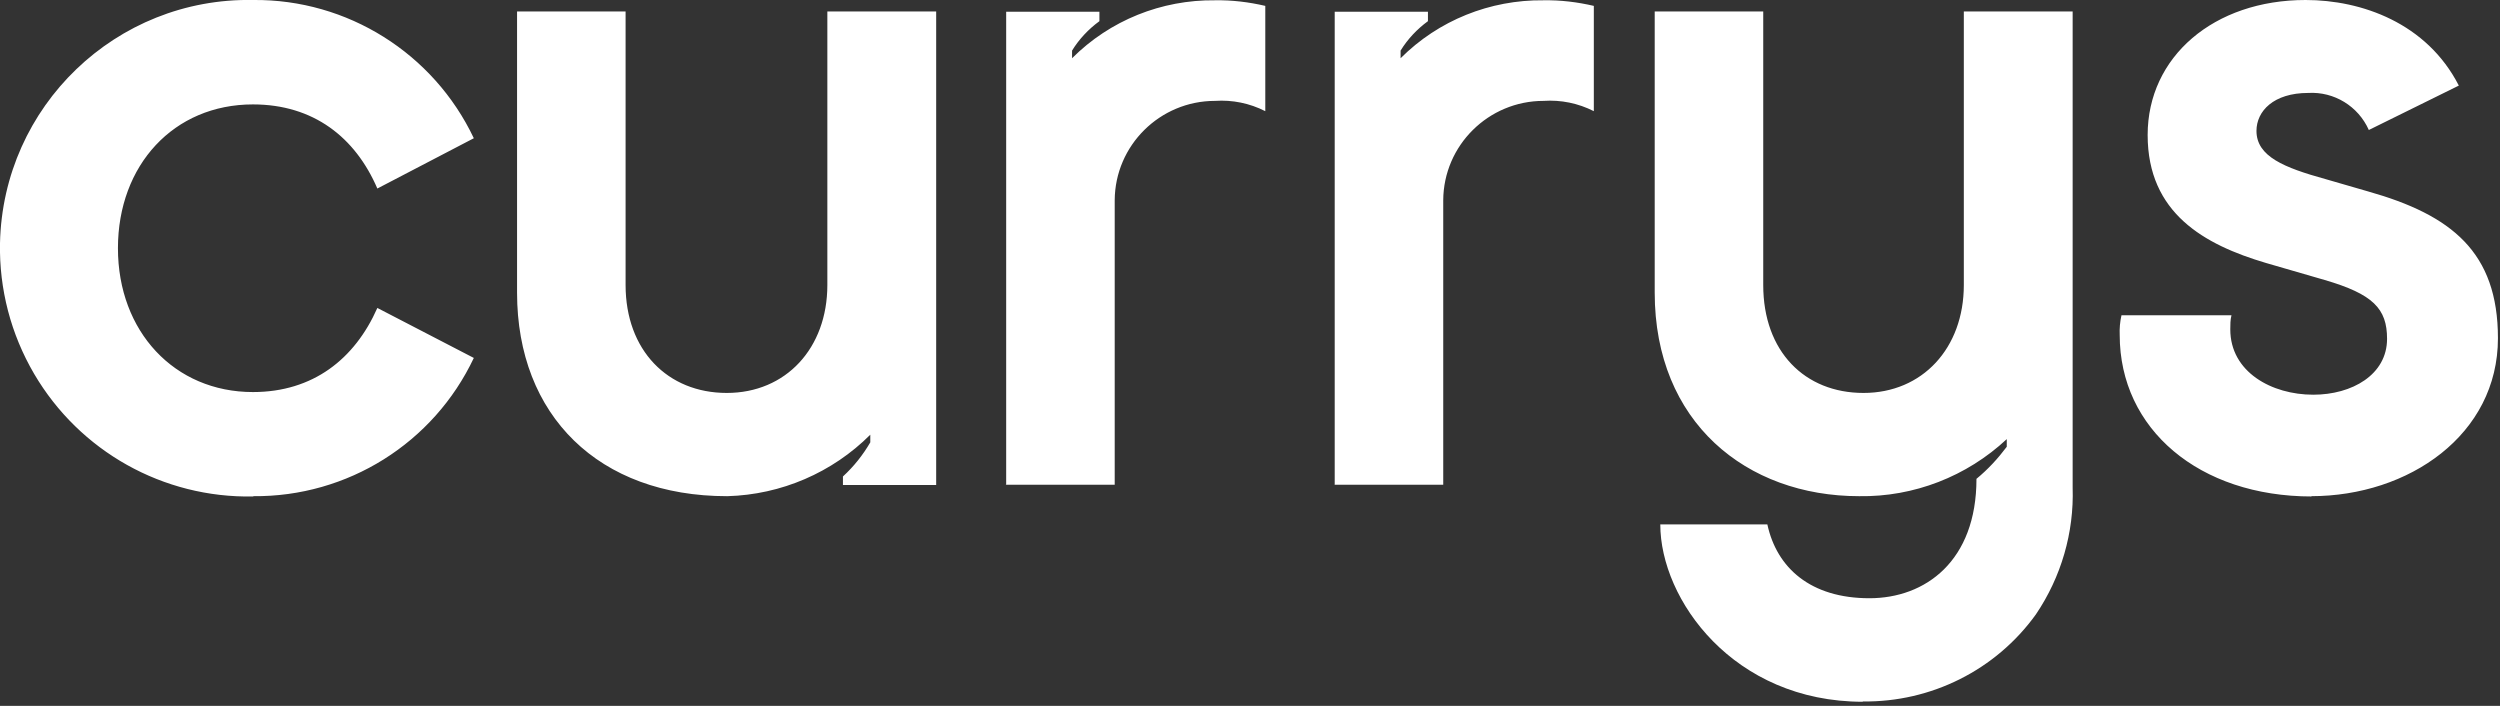 <svg width="85" height="24" viewBox="0 0 85 24" fill="none" xmlns="http://www.w3.org/2000/svg">
<rect x="0" y="0" width="85" height="24" fill="#333333" stroke="none"/>
<g clip-path="url(#clip0_5_2)">
<path d="M78.58 16.87C81.9 16.87 84.93 14.78 84.93 11.5C84.93 8.57 83.35 7.31 80.52 6.51L79.07 6.09C77.66 5.7 76.72 5.32 76.72 4.45C76.72 3.78 77.3 3.16 78.48 3.16C79.36 3.11 80.18 3.61 80.54 4.42L83.6 2.91C82.51 0.78 80.29 -9.76061e-06 78.39 -9.76061e-06C75.27 -9.76061e-06 73.02 1.93 73.02 4.59C73.02 7.25 74.95 8.32 77.04 8.94L79.04 9.52C80.68 10 81.16 10.49 81.16 11.52C81.16 12.74 79.97 13.42 78.65 13.42C77.24 13.42 75.83 12.65 75.83 11.2C75.83 11.04 75.83 10.88 75.87 10.72H72.13C72.08 10.94 72.06 11.17 72.07 11.39C72.07 14.59 74.77 16.88 78.6 16.88L78.58 16.87ZM63.33 23.85C65.66 23.88 67.86 22.78 69.22 20.89C70.08 19.62 70.52 18.11 70.47 16.58V0.39H66.77V9.69C66.77 11.84 65.36 13.36 63.36 13.36C61.36 13.36 59.95 11.95 59.95 9.69V0.39H56.26V9.95C56.26 14.36 59.38 16.87 63.21 16.87C65.07 16.9 66.87 16.2 68.23 14.93V15.19C67.93 15.59 67.59 15.96 67.2 16.28C67.2 19.08 65.46 20.34 63.56 20.34C61.56 20.34 60.41 19.31 60.09 17.83H56.45C56.45 20.38 58.93 23.86 63.34 23.86L63.33 23.85ZM45.37 16.48H49.07V6.81C49.08 4.94 50.61 3.43 52.48 3.43C53.07 3.39 53.66 3.51 54.19 3.78V0.2C53.63 0.07 53.06 -9.76026e-06 52.48 0.01C50.66 -0.01 48.91 0.69 47.62 1.98V1.72C47.86 1.33 48.18 0.99 48.55 0.72V0.4H45.38V16.49L45.37 16.48ZM34.2 16.48H37.9V6.81C37.91 4.94 39.44 3.43 41.31 3.43C41.9 3.39 42.49 3.51 43.02 3.78V0.2C42.46 0.07 41.89 -9.76026e-06 41.31 0.01C39.49 -0.01 37.74 0.69 36.45 1.98V1.72C36.69 1.33 37.01 0.99 37.38 0.72V0.4H34.21V16.49H34.2V16.48ZM24.73 16.87C26.56 16.82 28.3 16.07 29.59 14.78V15.04C29.34 15.47 29.03 15.86 28.66 16.2V16.49H31.83V0.39H28.13V9.69C28.13 11.84 26.72 13.36 24.71 13.36C22.7 13.36 21.27 11.91 21.27 9.69V0.39H17.58V9.95C17.58 14.13 20.36 16.87 24.72 16.87H24.73ZM8.61 16.87C11.81 16.9 14.74 15.07 16.11 12.17L12.83 10.47C12.06 12.21 10.64 13.33 8.6 13.33C5.93 13.33 4.01 11.27 4.01 8.44C4.01 5.61 5.91 3.55 8.6 3.55C10.66 3.55 12.08 4.67 12.83 6.41L16.11 4.7C14.74 1.81 11.81 -0.03 8.61 -9.76061e-06C3.95 -0.09 0.1 3.61 -1.54444e-05 8.27C-0.03 9.83 0.37 11.36 1.16 12.71C2.71 15.35 5.55 16.94 8.61 16.88V16.87Z" fill="white"/>
</g>
<defs>
<clipPath id="clip0_5_2">
<rect width="84.93" height="23.86" fill="white"/>
</clipPath>
</defs>
</svg>

